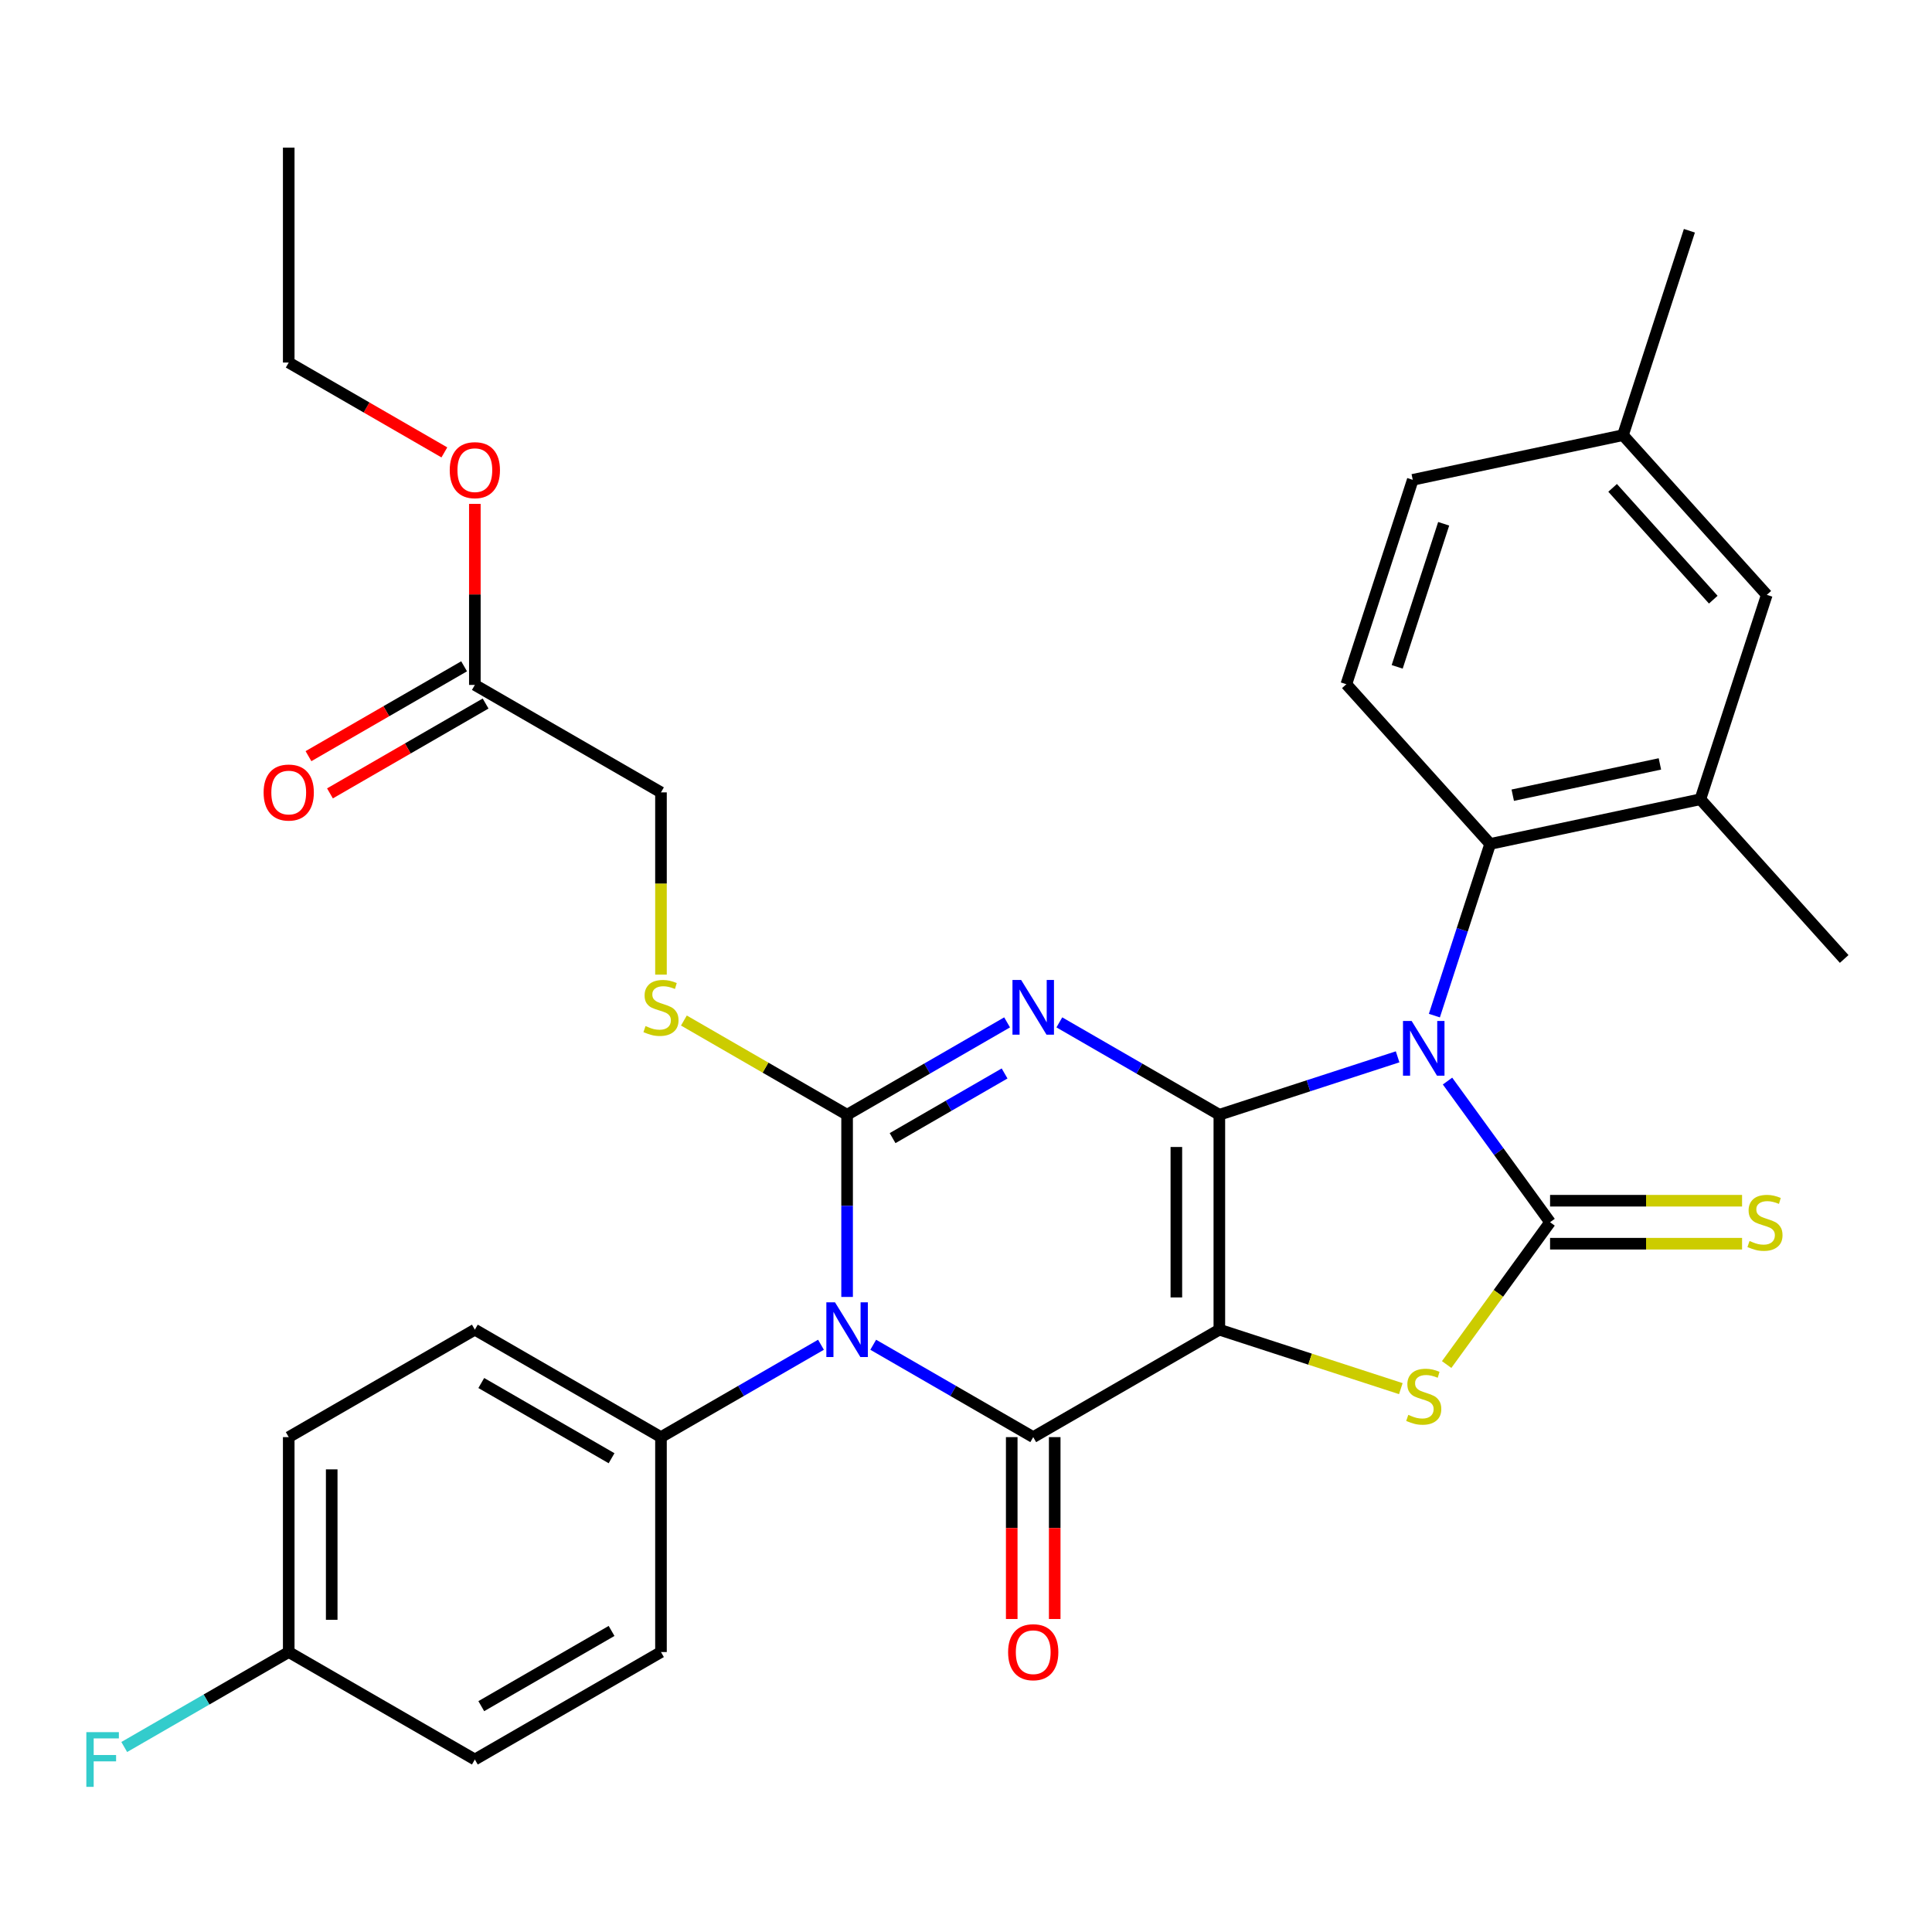<?xml version='1.0' encoding='iso-8859-1'?>
<svg version='1.1' baseProfile='full'
              xmlns='http://www.w3.org/2000/svg'
                      xmlns:rdkit='http://www.rdkit.org/xml'
                      xmlns:xlink='http://www.w3.org/1999/xlink'
                  xml:space='preserve'
width='1000px' height='1000px' viewBox='0 0 1000 1000'>
<!-- END OF HEADER -->
<rect style='opacity:1.0;fill:#FFFFFF;stroke:none' width='1000' height='1000' x='0' y='0'> </rect>
<path class='bond-0' d='M 631.131,576.994 L 631.131,688.235' style='fill:none;fill-rule:evenodd;stroke:#000000;stroke-width:6px;stroke-linecap:butt;stroke-linejoin:miter;stroke-opacity:1' />
<path class='bond-0' d='M 608.882,593.68 L 608.882,671.549' style='fill:none;fill-rule:evenodd;stroke:#000000;stroke-width:6px;stroke-linecap:butt;stroke-linejoin:miter;stroke-opacity:1' />
<path class='bond-1' d='M 631.131,576.994 L 677.268,562.003' style='fill:none;fill-rule:evenodd;stroke:#000000;stroke-width:6px;stroke-linecap:butt;stroke-linejoin:miter;stroke-opacity:1' />
<path class='bond-1' d='M 677.268,562.003 L 723.405,547.012' style='fill:none;fill-rule:evenodd;stroke:#0000FF;stroke-width:6px;stroke-linecap:butt;stroke-linejoin:miter;stroke-opacity:1' />
<path class='bond-2' d='M 631.131,576.994 L 589.723,553.087' style='fill:none;fill-rule:evenodd;stroke:#000000;stroke-width:6px;stroke-linecap:butt;stroke-linejoin:miter;stroke-opacity:1' />
<path class='bond-2' d='M 589.723,553.087 L 548.315,529.181' style='fill:none;fill-rule:evenodd;stroke:#0000FF;stroke-width:6px;stroke-linecap:butt;stroke-linejoin:miter;stroke-opacity:1' />
<path class='bond-5' d='M 631.131,688.235 L 534.794,743.855' style='fill:none;fill-rule:evenodd;stroke:#000000;stroke-width:6px;stroke-linecap:butt;stroke-linejoin:miter;stroke-opacity:1' />
<path class='bond-7' d='M 631.131,688.235 L 678.098,703.495' style='fill:none;fill-rule:evenodd;stroke:#000000;stroke-width:6px;stroke-linecap:butt;stroke-linejoin:miter;stroke-opacity:1' />
<path class='bond-7' d='M 678.098,703.495 L 725.065,718.756' style='fill:none;fill-rule:evenodd;stroke:#CCCC00;stroke-width:6px;stroke-linecap:butt;stroke-linejoin:miter;stroke-opacity:1' />
<path class='bond-6' d='M 749.235,559.56 L 775.773,596.087' style='fill:none;fill-rule:evenodd;stroke:#0000FF;stroke-width:6px;stroke-linecap:butt;stroke-linejoin:miter;stroke-opacity:1' />
<path class='bond-6' d='M 775.773,596.087 L 802.312,632.615' style='fill:none;fill-rule:evenodd;stroke:#000000;stroke-width:6px;stroke-linecap:butt;stroke-linejoin:miter;stroke-opacity:1' />
<path class='bond-8' d='M 742.431,525.678 L 756.866,481.251' style='fill:none;fill-rule:evenodd;stroke:#0000FF;stroke-width:6px;stroke-linecap:butt;stroke-linejoin:miter;stroke-opacity:1' />
<path class='bond-8' d='M 756.866,481.251 L 771.302,436.823' style='fill:none;fill-rule:evenodd;stroke:#000000;stroke-width:6px;stroke-linecap:butt;stroke-linejoin:miter;stroke-opacity:1' />
<path class='bond-3' d='M 521.273,529.181 L 479.865,553.087' style='fill:none;fill-rule:evenodd;stroke:#0000FF;stroke-width:6px;stroke-linecap:butt;stroke-linejoin:miter;stroke-opacity:1' />
<path class='bond-3' d='M 479.865,553.087 L 438.457,576.994' style='fill:none;fill-rule:evenodd;stroke:#000000;stroke-width:6px;stroke-linecap:butt;stroke-linejoin:miter;stroke-opacity:1' />
<path class='bond-3' d='M 519.974,555.62 L 490.989,572.355' style='fill:none;fill-rule:evenodd;stroke:#0000FF;stroke-width:6px;stroke-linecap:butt;stroke-linejoin:miter;stroke-opacity:1' />
<path class='bond-3' d='M 490.989,572.355 L 462.003,589.09' style='fill:none;fill-rule:evenodd;stroke:#000000;stroke-width:6px;stroke-linecap:butt;stroke-linejoin:miter;stroke-opacity:1' />
<path class='bond-4' d='M 438.457,576.994 L 438.457,624.144' style='fill:none;fill-rule:evenodd;stroke:#000000;stroke-width:6px;stroke-linecap:butt;stroke-linejoin:miter;stroke-opacity:1' />
<path class='bond-4' d='M 438.457,624.144 L 438.457,671.294' style='fill:none;fill-rule:evenodd;stroke:#0000FF;stroke-width:6px;stroke-linecap:butt;stroke-linejoin:miter;stroke-opacity:1' />
<path class='bond-9' d='M 438.457,576.994 L 396.219,552.608' style='fill:none;fill-rule:evenodd;stroke:#000000;stroke-width:6px;stroke-linecap:butt;stroke-linejoin:miter;stroke-opacity:1' />
<path class='bond-9' d='M 396.219,552.608 L 353.981,528.222' style='fill:none;fill-rule:evenodd;stroke:#CCCC00;stroke-width:6px;stroke-linecap:butt;stroke-linejoin:miter;stroke-opacity:1' />
<path class='bond-11' d='M 424.936,696.041 L 383.528,719.948' style='fill:none;fill-rule:evenodd;stroke:#0000FF;stroke-width:6px;stroke-linecap:butt;stroke-linejoin:miter;stroke-opacity:1' />
<path class='bond-11' d='M 383.528,719.948 L 342.12,743.855' style='fill:none;fill-rule:evenodd;stroke:#000000;stroke-width:6px;stroke-linecap:butt;stroke-linejoin:miter;stroke-opacity:1' />
<path class='bond-33' d='M 451.978,696.041 L 493.386,719.948' style='fill:none;fill-rule:evenodd;stroke:#0000FF;stroke-width:6px;stroke-linecap:butt;stroke-linejoin:miter;stroke-opacity:1' />
<path class='bond-33' d='M 493.386,719.948 L 534.794,743.855' style='fill:none;fill-rule:evenodd;stroke:#000000;stroke-width:6px;stroke-linecap:butt;stroke-linejoin:miter;stroke-opacity:1' />
<path class='bond-13' d='M 523.67,743.855 L 523.67,790.925' style='fill:none;fill-rule:evenodd;stroke:#000000;stroke-width:6px;stroke-linecap:butt;stroke-linejoin:miter;stroke-opacity:1' />
<path class='bond-13' d='M 523.67,790.925 L 523.67,837.994' style='fill:none;fill-rule:evenodd;stroke:#FF0000;stroke-width:6px;stroke-linecap:butt;stroke-linejoin:miter;stroke-opacity:1' />
<path class='bond-13' d='M 545.918,743.855 L 545.918,790.925' style='fill:none;fill-rule:evenodd;stroke:#000000;stroke-width:6px;stroke-linecap:butt;stroke-linejoin:miter;stroke-opacity:1' />
<path class='bond-13' d='M 545.918,790.925 L 545.918,837.994' style='fill:none;fill-rule:evenodd;stroke:#FF0000;stroke-width:6px;stroke-linecap:butt;stroke-linejoin:miter;stroke-opacity:1' />
<path class='bond-12' d='M 802.312,643.739 L 852.002,643.739' style='fill:none;fill-rule:evenodd;stroke:#000000;stroke-width:6px;stroke-linecap:butt;stroke-linejoin:miter;stroke-opacity:1' />
<path class='bond-12' d='M 852.002,643.739 L 901.691,643.739' style='fill:none;fill-rule:evenodd;stroke:#CCCC00;stroke-width:6px;stroke-linecap:butt;stroke-linejoin:miter;stroke-opacity:1' />
<path class='bond-12' d='M 802.312,621.491 L 852.002,621.491' style='fill:none;fill-rule:evenodd;stroke:#000000;stroke-width:6px;stroke-linecap:butt;stroke-linejoin:miter;stroke-opacity:1' />
<path class='bond-12' d='M 852.002,621.491 L 901.691,621.491' style='fill:none;fill-rule:evenodd;stroke:#CCCC00;stroke-width:6px;stroke-linecap:butt;stroke-linejoin:miter;stroke-opacity:1' />
<path class='bond-32' d='M 802.312,632.615 L 775.55,669.45' style='fill:none;fill-rule:evenodd;stroke:#000000;stroke-width:6px;stroke-linecap:butt;stroke-linejoin:miter;stroke-opacity:1' />
<path class='bond-32' d='M 775.55,669.45 L 748.787,706.285' style='fill:none;fill-rule:evenodd;stroke:#CCCC00;stroke-width:6px;stroke-linecap:butt;stroke-linejoin:miter;stroke-opacity:1' />
<path class='bond-10' d='M 771.302,436.823 L 880.111,413.695' style='fill:none;fill-rule:evenodd;stroke:#000000;stroke-width:6px;stroke-linecap:butt;stroke-linejoin:miter;stroke-opacity:1' />
<path class='bond-10' d='M 782.997,411.592 L 859.164,395.402' style='fill:none;fill-rule:evenodd;stroke:#000000;stroke-width:6px;stroke-linecap:butt;stroke-linejoin:miter;stroke-opacity:1' />
<path class='bond-14' d='M 771.302,436.823 L 696.867,354.156' style='fill:none;fill-rule:evenodd;stroke:#000000;stroke-width:6px;stroke-linecap:butt;stroke-linejoin:miter;stroke-opacity:1' />
<path class='bond-20' d='M 342.12,504.473 L 342.12,457.303' style='fill:none;fill-rule:evenodd;stroke:#CCCC00;stroke-width:6px;stroke-linecap:butt;stroke-linejoin:miter;stroke-opacity:1' />
<path class='bond-20' d='M 342.12,457.303 L 342.12,410.134' style='fill:none;fill-rule:evenodd;stroke:#000000;stroke-width:6px;stroke-linecap:butt;stroke-linejoin:miter;stroke-opacity:1' />
<path class='bond-16' d='M 880.111,413.695 L 914.486,307.899' style='fill:none;fill-rule:evenodd;stroke:#000000;stroke-width:6px;stroke-linecap:butt;stroke-linejoin:miter;stroke-opacity:1' />
<path class='bond-28' d='M 880.111,413.695 L 954.545,496.363' style='fill:none;fill-rule:evenodd;stroke:#000000;stroke-width:6px;stroke-linecap:butt;stroke-linejoin:miter;stroke-opacity:1' />
<path class='bond-18' d='M 342.12,743.855 L 245.783,688.235' style='fill:none;fill-rule:evenodd;stroke:#000000;stroke-width:6px;stroke-linecap:butt;stroke-linejoin:miter;stroke-opacity:1' />
<path class='bond-18' d='M 316.545,754.779 L 249.109,715.845' style='fill:none;fill-rule:evenodd;stroke:#000000;stroke-width:6px;stroke-linecap:butt;stroke-linejoin:miter;stroke-opacity:1' />
<path class='bond-19' d='M 342.12,743.855 L 342.12,855.095' style='fill:none;fill-rule:evenodd;stroke:#000000;stroke-width:6px;stroke-linecap:butt;stroke-linejoin:miter;stroke-opacity:1' />
<path class='bond-21' d='M 696.867,354.156 L 731.242,248.36' style='fill:none;fill-rule:evenodd;stroke:#000000;stroke-width:6px;stroke-linecap:butt;stroke-linejoin:miter;stroke-opacity:1' />
<path class='bond-21' d='M 723.183,345.161 L 747.245,271.104' style='fill:none;fill-rule:evenodd;stroke:#000000;stroke-width:6px;stroke-linecap:butt;stroke-linejoin:miter;stroke-opacity:1' />
<path class='bond-15' d='M 245.783,354.514 L 342.12,410.134' style='fill:none;fill-rule:evenodd;stroke:#000000;stroke-width:6px;stroke-linecap:butt;stroke-linejoin:miter;stroke-opacity:1' />
<path class='bond-17' d='M 240.221,344.88 L 199.943,368.134' style='fill:none;fill-rule:evenodd;stroke:#000000;stroke-width:6px;stroke-linecap:butt;stroke-linejoin:miter;stroke-opacity:1' />
<path class='bond-17' d='M 199.943,368.134 L 159.665,391.389' style='fill:none;fill-rule:evenodd;stroke:#FF0000;stroke-width:6px;stroke-linecap:butt;stroke-linejoin:miter;stroke-opacity:1' />
<path class='bond-17' d='M 251.345,364.147 L 211.067,387.402' style='fill:none;fill-rule:evenodd;stroke:#000000;stroke-width:6px;stroke-linecap:butt;stroke-linejoin:miter;stroke-opacity:1' />
<path class='bond-17' d='M 211.067,387.402 L 170.789,410.656' style='fill:none;fill-rule:evenodd;stroke:#FF0000;stroke-width:6px;stroke-linecap:butt;stroke-linejoin:miter;stroke-opacity:1' />
<path class='bond-26' d='M 245.783,354.514 L 245.783,307.664' style='fill:none;fill-rule:evenodd;stroke:#000000;stroke-width:6px;stroke-linecap:butt;stroke-linejoin:miter;stroke-opacity:1' />
<path class='bond-26' d='M 245.783,307.664 L 245.783,260.814' style='fill:none;fill-rule:evenodd;stroke:#FF0000;stroke-width:6px;stroke-linecap:butt;stroke-linejoin:miter;stroke-opacity:1' />
<path class='bond-34' d='M 914.486,307.899 L 840.052,225.232' style='fill:none;fill-rule:evenodd;stroke:#000000;stroke-width:6px;stroke-linecap:butt;stroke-linejoin:miter;stroke-opacity:1' />
<path class='bond-34' d='M 886.788,310.386 L 834.684,252.519' style='fill:none;fill-rule:evenodd;stroke:#000000;stroke-width:6px;stroke-linecap:butt;stroke-linejoin:miter;stroke-opacity:1' />
<path class='bond-25' d='M 245.783,688.235 L 149.446,743.855' style='fill:none;fill-rule:evenodd;stroke:#000000;stroke-width:6px;stroke-linecap:butt;stroke-linejoin:miter;stroke-opacity:1' />
<path class='bond-24' d='M 342.12,855.095 L 245.783,910.716' style='fill:none;fill-rule:evenodd;stroke:#000000;stroke-width:6px;stroke-linecap:butt;stroke-linejoin:miter;stroke-opacity:1' />
<path class='bond-24' d='M 316.545,844.171 L 249.109,883.105' style='fill:none;fill-rule:evenodd;stroke:#000000;stroke-width:6px;stroke-linecap:butt;stroke-linejoin:miter;stroke-opacity:1' />
<path class='bond-22' d='M 731.242,248.36 L 840.052,225.232' style='fill:none;fill-rule:evenodd;stroke:#000000;stroke-width:6px;stroke-linecap:butt;stroke-linejoin:miter;stroke-opacity:1' />
<path class='bond-30' d='M 840.052,225.232 L 874.427,119.436' style='fill:none;fill-rule:evenodd;stroke:#000000;stroke-width:6px;stroke-linecap:butt;stroke-linejoin:miter;stroke-opacity:1' />
<path class='bond-23' d='M 149.446,855.095 L 245.783,910.716' style='fill:none;fill-rule:evenodd;stroke:#000000;stroke-width:6px;stroke-linecap:butt;stroke-linejoin:miter;stroke-opacity:1' />
<path class='bond-27' d='M 149.446,855.095 L 106.878,879.672' style='fill:none;fill-rule:evenodd;stroke:#000000;stroke-width:6px;stroke-linecap:butt;stroke-linejoin:miter;stroke-opacity:1' />
<path class='bond-27' d='M 106.878,879.672 L 64.31,904.249' style='fill:none;fill-rule:evenodd;stroke:#33CCCC;stroke-width:6px;stroke-linecap:butt;stroke-linejoin:miter;stroke-opacity:1' />
<path class='bond-35' d='M 149.446,855.095 L 149.446,743.855' style='fill:none;fill-rule:evenodd;stroke:#000000;stroke-width:6px;stroke-linecap:butt;stroke-linejoin:miter;stroke-opacity:1' />
<path class='bond-35' d='M 171.694,838.409 L 171.694,760.541' style='fill:none;fill-rule:evenodd;stroke:#000000;stroke-width:6px;stroke-linecap:butt;stroke-linejoin:miter;stroke-opacity:1' />
<path class='bond-29' d='M 230.002,234.162 L 189.724,210.908' style='fill:none;fill-rule:evenodd;stroke:#FF0000;stroke-width:6px;stroke-linecap:butt;stroke-linejoin:miter;stroke-opacity:1' />
<path class='bond-29' d='M 189.724,210.908 L 149.446,187.653' style='fill:none;fill-rule:evenodd;stroke:#000000;stroke-width:6px;stroke-linecap:butt;stroke-linejoin:miter;stroke-opacity:1' />
<path class='bond-31' d='M 149.446,187.653 L 149.446,76.413' style='fill:none;fill-rule:evenodd;stroke:#000000;stroke-width:6px;stroke-linecap:butt;stroke-linejoin:miter;stroke-opacity:1' />
<path  class='atom-2' d='M 730.666 528.459
L 739.946 543.459
Q 740.866 544.939, 742.346 547.619
Q 743.826 550.299, 743.906 550.459
L 743.906 528.459
L 747.666 528.459
L 747.666 556.779
L 743.786 556.779
L 733.826 540.379
Q 732.666 538.459, 731.426 536.259
Q 730.226 534.059, 729.866 533.379
L 729.866 556.779
L 726.186 556.779
L 726.186 528.459
L 730.666 528.459
' fill='#0000FF'/>
<path  class='atom-3' d='M 528.534 507.214
L 537.814 522.214
Q 538.734 523.694, 540.214 526.374
Q 541.694 529.054, 541.774 529.214
L 541.774 507.214
L 545.534 507.214
L 545.534 535.534
L 541.654 535.534
L 531.694 519.134
Q 530.534 517.214, 529.294 515.014
Q 528.094 512.814, 527.734 512.134
L 527.734 535.534
L 524.054 535.534
L 524.054 507.214
L 528.534 507.214
' fill='#0000FF'/>
<path  class='atom-5' d='M 432.197 674.075
L 441.477 689.075
Q 442.397 690.555, 443.877 693.235
Q 445.357 695.915, 445.437 696.075
L 445.437 674.075
L 449.197 674.075
L 449.197 702.395
L 445.317 702.395
L 435.357 685.995
Q 434.197 684.075, 432.957 681.875
Q 431.757 679.675, 431.397 678.995
L 431.397 702.395
L 427.717 702.395
L 427.717 674.075
L 432.197 674.075
' fill='#0000FF'/>
<path  class='atom-8' d='M 728.926 732.33
Q 729.246 732.45, 730.566 733.01
Q 731.886 733.57, 733.326 733.93
Q 734.806 734.25, 736.246 734.25
Q 738.926 734.25, 740.486 732.97
Q 742.046 731.65, 742.046 729.37
Q 742.046 727.81, 741.246 726.85
Q 740.486 725.89, 739.286 725.37
Q 738.086 724.85, 736.086 724.25
Q 733.566 723.49, 732.046 722.77
Q 730.566 722.05, 729.486 720.53
Q 728.446 719.01, 728.446 716.45
Q 728.446 712.89, 730.846 710.69
Q 733.286 708.49, 738.086 708.49
Q 741.366 708.49, 745.086 710.05
L 744.166 713.13
Q 740.766 711.73, 738.206 711.73
Q 735.446 711.73, 733.926 712.89
Q 732.406 714.01, 732.446 715.97
Q 732.446 717.49, 733.206 718.41
Q 734.006 719.33, 735.126 719.85
Q 736.286 720.37, 738.206 720.97
Q 740.766 721.77, 742.286 722.57
Q 743.806 723.37, 744.886 725.01
Q 746.006 726.61, 746.006 729.37
Q 746.006 733.29, 743.366 735.41
Q 740.766 737.49, 736.406 737.49
Q 733.886 737.49, 731.966 736.93
Q 730.086 736.41, 727.846 735.49
L 728.926 732.33
' fill='#CCCC00'/>
<path  class='atom-10' d='M 334.12 531.094
Q 334.44 531.214, 335.76 531.774
Q 337.08 532.334, 338.52 532.694
Q 340 533.014, 341.44 533.014
Q 344.12 533.014, 345.68 531.734
Q 347.24 530.414, 347.24 528.134
Q 347.24 526.574, 346.44 525.614
Q 345.68 524.654, 344.48 524.134
Q 343.28 523.614, 341.28 523.014
Q 338.76 522.254, 337.24 521.534
Q 335.76 520.814, 334.68 519.294
Q 333.64 517.774, 333.64 515.214
Q 333.64 511.654, 336.04 509.454
Q 338.48 507.254, 343.28 507.254
Q 346.56 507.254, 350.28 508.814
L 349.36 511.894
Q 345.96 510.494, 343.4 510.494
Q 340.64 510.494, 339.12 511.654
Q 337.6 512.774, 337.64 514.734
Q 337.64 516.254, 338.4 517.174
Q 339.2 518.094, 340.32 518.614
Q 341.48 519.134, 343.4 519.734
Q 345.96 520.534, 347.48 521.334
Q 349 522.134, 350.08 523.774
Q 351.2 525.374, 351.2 528.134
Q 351.2 532.054, 348.56 534.174
Q 345.96 536.254, 341.6 536.254
Q 339.08 536.254, 337.16 535.694
Q 335.28 535.174, 333.04 534.254
L 334.12 531.094
' fill='#CCCC00'/>
<path  class='atom-13' d='M 905.552 642.335
Q 905.872 642.455, 907.192 643.015
Q 908.512 643.575, 909.952 643.935
Q 911.432 644.255, 912.872 644.255
Q 915.552 644.255, 917.112 642.975
Q 918.672 641.655, 918.672 639.375
Q 918.672 637.815, 917.872 636.855
Q 917.112 635.895, 915.912 635.375
Q 914.712 634.855, 912.712 634.255
Q 910.192 633.495, 908.672 632.775
Q 907.192 632.055, 906.112 630.535
Q 905.072 629.015, 905.072 626.455
Q 905.072 622.895, 907.472 620.695
Q 909.912 618.495, 914.712 618.495
Q 917.992 618.495, 921.712 620.055
L 920.792 623.135
Q 917.392 621.735, 914.832 621.735
Q 912.072 621.735, 910.552 622.895
Q 909.032 624.015, 909.072 625.975
Q 909.072 627.495, 909.832 628.415
Q 910.632 629.335, 911.752 629.855
Q 912.912 630.375, 914.832 630.975
Q 917.392 631.775, 918.912 632.575
Q 920.432 633.375, 921.512 635.015
Q 922.632 636.615, 922.632 639.375
Q 922.632 643.295, 919.992 645.415
Q 917.392 647.495, 913.032 647.495
Q 910.512 647.495, 908.592 646.935
Q 906.712 646.415, 904.472 645.495
L 905.552 642.335
' fill='#CCCC00'/>
<path  class='atom-14' d='M 521.794 855.175
Q 521.794 848.375, 525.154 844.575
Q 528.514 840.775, 534.794 840.775
Q 541.074 840.775, 544.434 844.575
Q 547.794 848.375, 547.794 855.175
Q 547.794 862.055, 544.394 865.975
Q 540.994 869.855, 534.794 869.855
Q 528.554 869.855, 525.154 865.975
Q 521.794 862.095, 521.794 855.175
M 534.794 866.655
Q 539.114 866.655, 541.434 863.775
Q 543.794 860.855, 543.794 855.175
Q 543.794 849.615, 541.434 846.815
Q 539.114 843.975, 534.794 843.975
Q 530.474 843.975, 528.114 846.775
Q 525.794 849.575, 525.794 855.175
Q 525.794 860.895, 528.114 863.775
Q 530.474 866.655, 534.794 866.655
' fill='#FF0000'/>
<path  class='atom-18' d='M 136.446 410.214
Q 136.446 403.414, 139.806 399.614
Q 143.166 395.814, 149.446 395.814
Q 155.726 395.814, 159.086 399.614
Q 162.446 403.414, 162.446 410.214
Q 162.446 417.094, 159.046 421.014
Q 155.646 424.894, 149.446 424.894
Q 143.206 424.894, 139.806 421.014
Q 136.446 417.134, 136.446 410.214
M 149.446 421.694
Q 153.766 421.694, 156.086 418.814
Q 158.446 415.894, 158.446 410.214
Q 158.446 404.654, 156.086 401.854
Q 153.766 399.014, 149.446 399.014
Q 145.126 399.014, 142.766 401.814
Q 140.446 404.614, 140.446 410.214
Q 140.446 415.934, 142.766 418.814
Q 145.126 421.694, 149.446 421.694
' fill='#FF0000'/>
<path  class='atom-27' d='M 232.783 243.353
Q 232.783 236.553, 236.143 232.753
Q 239.503 228.953, 245.783 228.953
Q 252.063 228.953, 255.423 232.753
Q 258.783 236.553, 258.783 243.353
Q 258.783 250.233, 255.383 254.153
Q 251.983 258.033, 245.783 258.033
Q 239.543 258.033, 236.143 254.153
Q 232.783 250.273, 232.783 243.353
M 245.783 254.833
Q 250.103 254.833, 252.423 251.953
Q 254.783 249.033, 254.783 243.353
Q 254.783 237.793, 252.423 234.993
Q 250.103 232.153, 245.783 232.153
Q 241.463 232.153, 239.103 234.953
Q 236.783 237.753, 236.783 243.353
Q 236.783 249.073, 239.103 251.953
Q 241.463 254.833, 245.783 254.833
' fill='#FF0000'/>
<path  class='atom-28' d='M 44.689 896.556
L 61.529 896.556
L 61.529 899.796
L 48.489 899.796
L 48.489 908.396
L 60.089 908.396
L 60.089 911.676
L 48.489 911.676
L 48.489 924.876
L 44.689 924.876
L 44.689 896.556
' fill='#33CCCC'/>
</svg>

